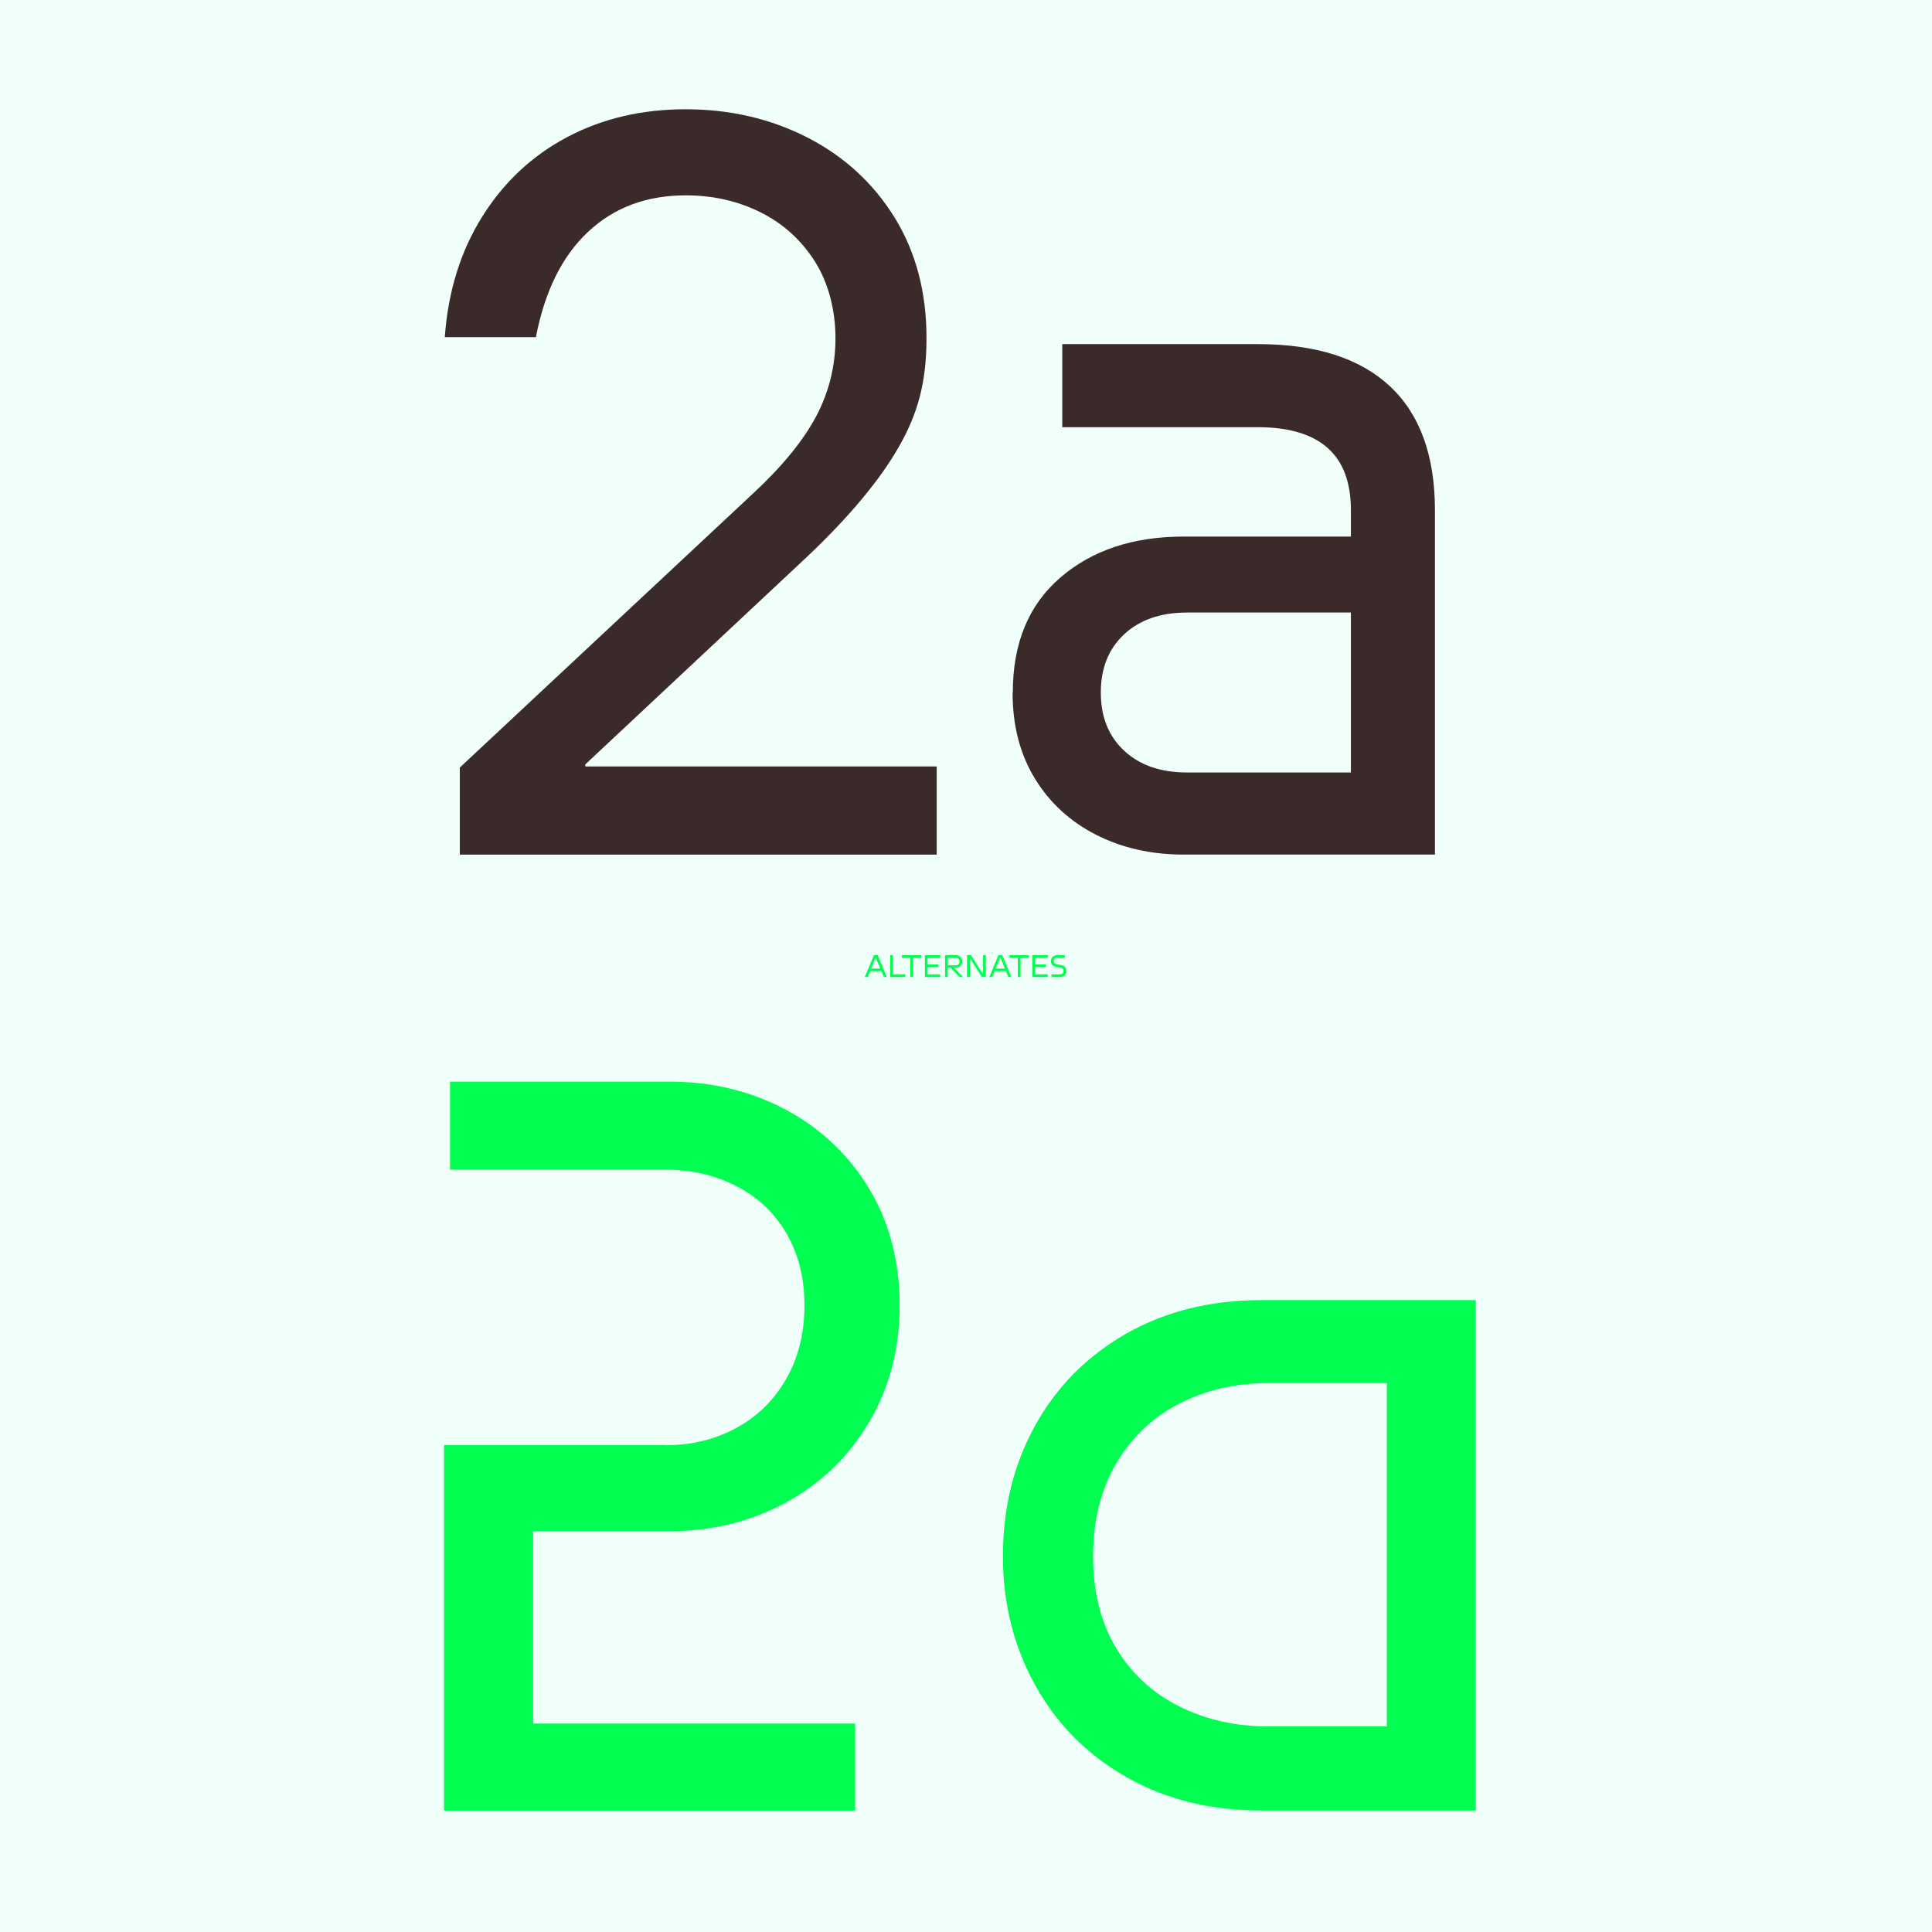 <?xml version="1.0" encoding="UTF-8"?>
<svg id="Calque_1" data-name="Calque 1" xmlns="http://www.w3.org/2000/svg" xmlns:xlink="http://www.w3.org/1999/xlink" version="1.1" viewBox="0 0 1800 1800">
  <defs>
    <style>
      .cls-1 {
        clip-path: url(#clippath);
      }

      .cls-2 {
        fill: none;
      }

      .cls-2, .cls-3, .cls-4, .cls-5 {
        stroke-width: 0px;
      }

      .cls-3 {
        fill: #3a2a2a;
      }

      .cls-4 {
        fill: #00ff50;
      }

      .cls-5 {
        fill: #f0fffa;
      }
    </style>
    <clipPath id="clippath">
      <rect class="cls-2" x="0" width="1800" height="1800"/>
    </clipPath>
  </defs>
  <rect class="cls-5" x="0" width="1800" height="1800"/>
  <g class="cls-1">
    <path class="cls-3" d="M943.4,645.2c0,30.8,6.9,57.5,20.8,80.2,13.8,22.6,32.9,40.1,57.1,52.4,24.2,12.3,51.4,18.4,81.6,18.4h234v-320.8c0-50.9-14-89.5-42-115.6-28-26.1-69-39.2-123.1-39.2h-182.1v77.4h182.1c28.9,0,50.6,6.5,65.1,19.3,14.5,12.9,21.7,32.2,21.7,58v251.9l21.7-7.5h-174.5c-24.5,0-44-6.8-58.5-20.3-14.5-13.5-21.7-31.6-21.7-54.2s7.2-40.7,21.7-54.2c14.5-13.5,34-20.3,58.5-20.3h184.9v-70.8h-187.7c-47.2,0-85.5,12.7-115.1,38.2-29.6,25.5-44.3,61.2-44.3,107.1M638.7,101.8c41.5,0,79.4,8.8,113.7,26.4,34.3,17.6,61.3,42.5,81.1,74.5,19.8,32.1,29.7,69.5,29.7,112.3s-8.8,71.9-26.4,102.4c-17.6,30.5-45.6,64-84,100.5l-207.5,194.3v1.9h327.4v82.1h-444.3v-81.1l273.6-255.7c27-25.1,46.5-49.1,58.5-71.7,11.9-22.6,17.9-46.8,17.9-72.6s-6.5-51.6-19.3-71.7c-12.9-20.1-29.9-35.4-50.9-45.8-21.1-10.4-44.2-15.6-69.3-15.6-36.5,0-66.8,11.3-91,34-24.2,22.6-40.4,55.4-48.6,98.1h-84.9c3.1-42.8,14.8-80.2,34.9-112.3,20.1-32.1,46.5-56.8,79.2-74.1,32.7-17.3,69.5-25.9,110.4-25.9"/>
    <path class="cls-4" d="M1018.4,1450c0-33.3,7.2-62.3,21.7-86.8,14.5-24.5,34.1-43.1,59-55.7,24.8-12.6,52-18.9,81.6-18.9h149.1l-37.7-36.8v394.3l37.7-37.7h-149.1c-29.6,0-56.8-6.1-81.6-18.4-24.9-12.3-44.5-30.3-59-54.2-14.5-23.9-21.7-52.5-21.7-85.8M934.4,1450c0,44,10.1,84.1,30.2,120.3,20.1,36.2,48.4,64.6,84.9,85.4,36.5,20.8,78.3,31.1,125.5,31.1h200v-475.5h-200c-47.2,0-89,10.4-125.5,31.1-36.5,20.8-64.8,49.2-84.9,85.4-20.1,36.2-30.2,76.9-30.2,122.2M620.3,1346.3h-206.6v340.6h383v-81.1h-300v-179.2h126.4c40.2,0,76.7-9,109.4-26.9,32.7-17.9,58.5-42.9,77.4-75,18.9-32.1,28.3-68.2,28.3-108.5s-9.4-77-28.3-108.5c-18.9-31.4-44.7-56-77.4-73.6-32.7-17.6-69.2-26.4-109.4-26.4h-203.8v82.1h200.9c23.9,0,45.8,5,65.6,15.1,19.8,10.1,35.4,24.7,46.7,43.9,11.3,19.2,17,41.7,17,67.5s-5.7,48.6-17,68.4c-11.3,19.8-26.9,35.1-46.7,45.8-19.8,10.7-41.7,16-65.6,16"/>
    <path class="cls-4" d="M984,900.8l3.9.7c2.1.3,3,1.6,3,3.2s-1.1,3.1-3.1,3.1h-8.2v2.5h8.2c3.7,0,5.7-2.6,5.7-5.6s-1.7-5-4.7-5.5l-4.1-.8c-2-.3-2.9-1.5-2.9-3.1s1.2-2.9,3-2.9h7.3v-2.5h-7.3c-3.3,0-5.7,2.4-5.7,5.4s1.8,4.9,4.9,5.5M961.9,889.9v20.4h14.3v-2.5h-11.8v-6.8h10.1v-2.4h-10.1v-6.2h11.8v-2.5h-14.3ZM948.3,910.3h2.5v-17.9h7.8v-2.5h-18.1v2.5h7.8v17.9ZM921.7,910.3h2.7l2.3-5.5h10.5l2.3,5.5h2.7l-8.4-20.4h-3.6l-8.5,20.4ZM932,892.1h0l4.2,10.3h-8.5l4.2-10.3ZM903.6,910.3v-17.7h0l11.2,17.7h3.6v-20.4h-2.5v17.7h0l-11.3-17.7h-3.6v20.4h2.5ZM883.1,899.4v-7h7.4c2,0,3.5,1.5,3.5,3.5s-1.4,3.5-3.5,3.5h-7.4ZM880.5,910.3h2.5v-8.6h2.7l8.3,8.6h3.3l-8.4-8.6h1.7c3.5,0,5.9-2.8,5.9-5.9s-2.4-5.9-5.9-5.9h-10.1v20.4ZM861.7,889.9v20.4h14.3v-2.5h-11.8v-6.8h10.1v-2.4h-10.1v-6.2h11.8v-2.5h-14.3ZM848.1,910.3h2.5v-17.9h7.8v-2.5h-18.1v2.5h7.8v17.9ZM829.4,889.9v20.4h14.1v-2.5h-11.6v-17.9h-2.5ZM805.7,910.3h2.7l2.3-5.5h10.5l2.3,5.5h2.7l-8.4-20.4h-3.6l-8.5,20.4ZM815.9,892.1h0l4.2,10.3h-8.5l4.2-10.3Z"/>
  </g>
</svg>